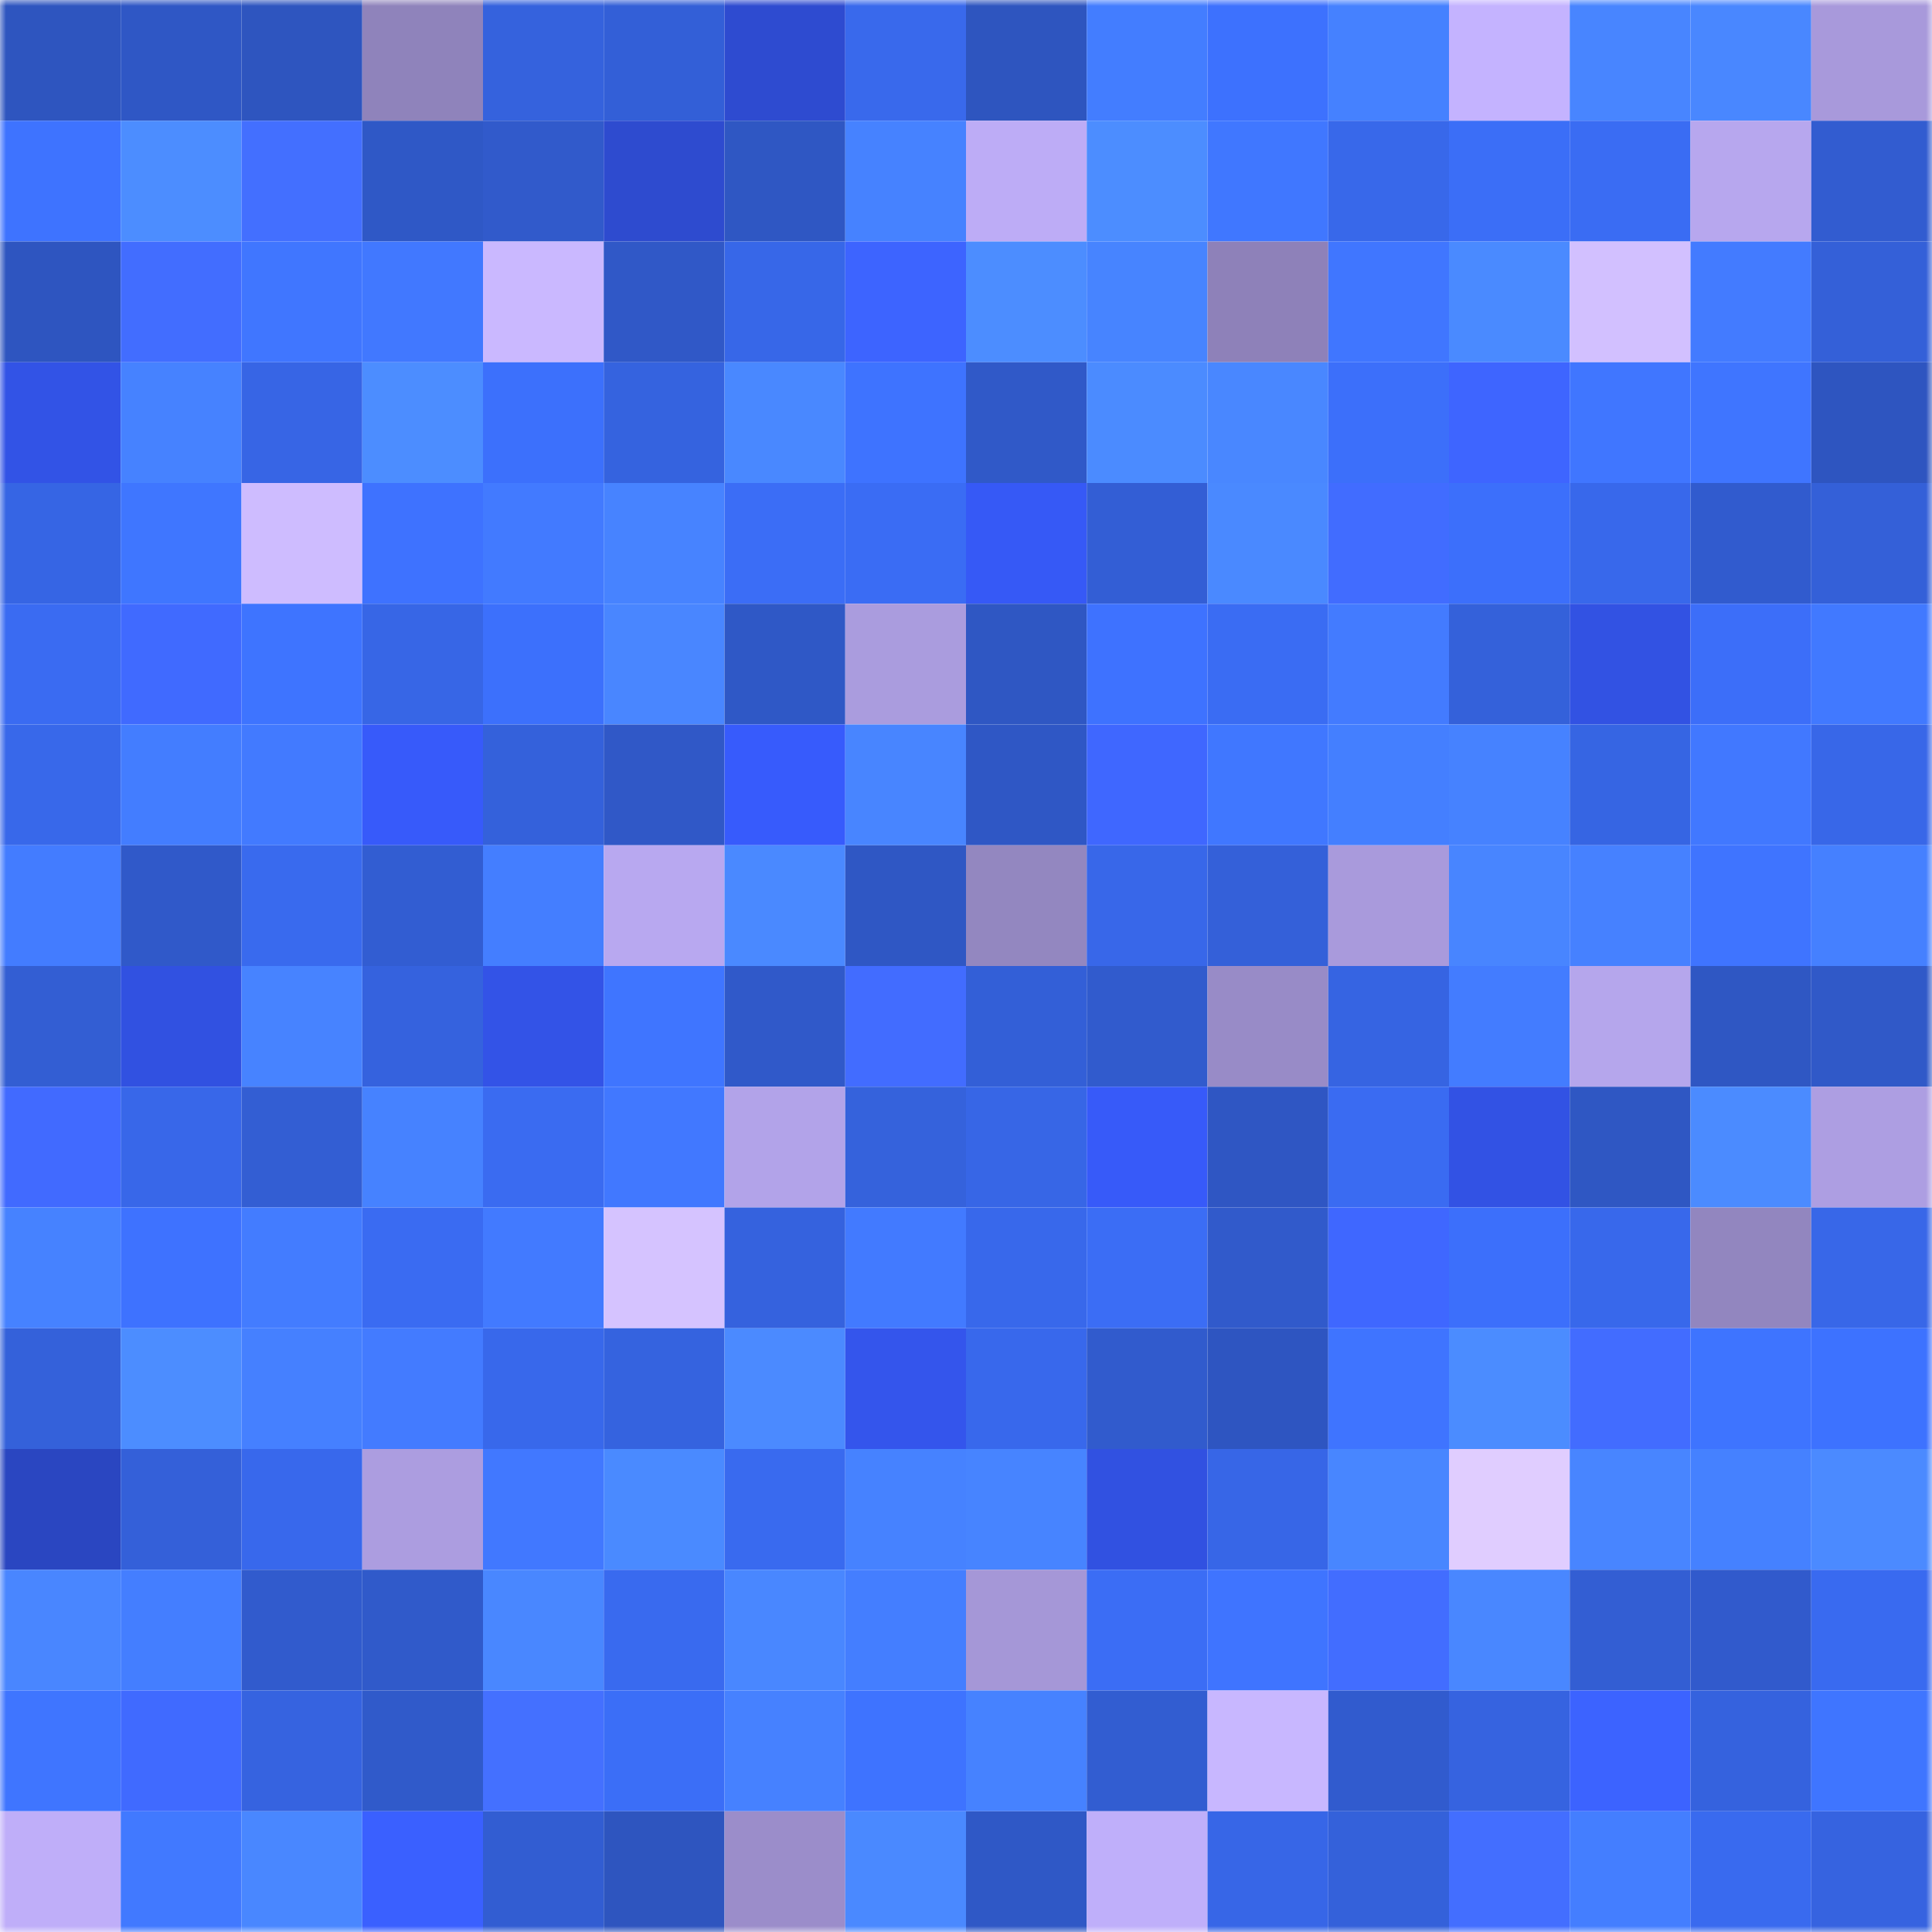 <svg viewBox="0 0 160 160" fill="none" role="img" xmlns="http://www.w3.org/2000/svg" width="240" height="240" name="basenames%2Cpreco7.base.eth"><mask id="248405229" mask-type="alpha" maskUnits="userSpaceOnUse" x="0" y="0" width="160" height="160"><rect width="160" height="160" fill="#FFFFFF"></rect></mask><g mask="url(#248405229)"><rect x="0" y="0" width="10" height="10" fill="#2e55bf"></rect><rect x="10" y="0" width="10" height="10" fill="#2f57c5"></rect><rect x="20" y="0" width="10" height="10" fill="#2e55bf"></rect><rect x="30" y="0" width="10" height="10" fill="#8f83bb"></rect><rect x="40" y="0" width="10" height="10" fill="#3562dd"></rect><rect x="50" y="0" width="10" height="10" fill="#335fd7"></rect><rect x="60" y="0" width="10" height="10" fill="#2e4bd0"></rect><rect x="70" y="0" width="10" height="10" fill="#3969ec"></rect><rect x="80" y="0" width="10" height="10" fill="#2e55bf"></rect><rect x="90" y="0" width="10" height="10" fill="#437dff"></rect><rect x="100" y="0" width="10" height="10" fill="#3d71fe"></rect><rect x="110" y="0" width="10" height="10" fill="#4581ff"></rect><rect x="120" y="0" width="10" height="10" fill="#c4b3ff"></rect><rect x="130" y="0" width="10" height="10" fill="#4885ff"></rect><rect x="140" y="0" width="10" height="10" fill="#4987ff"></rect><rect x="150" y="0" width="10" height="10" fill="#a899db"></rect><rect x="0" y="10" width="10" height="10" fill="#3e73ff"></rect><rect x="10" y="10" width="10" height="10" fill="#4c8dff"></rect><rect x="20" y="10" width="10" height="10" fill="#436fff"></rect><rect x="30" y="10" width="10" height="10" fill="#2f58c6"></rect><rect x="40" y="10" width="10" height="10" fill="#315acb"></rect><rect x="50" y="10" width="10" height="10" fill="#2e4bcf"></rect><rect x="60" y="10" width="10" height="10" fill="#2f57c3"></rect><rect x="70" y="10" width="10" height="10" fill="#4682ff"></rect><rect x="80" y="10" width="10" height="10" fill="#bdacf6"></rect><rect x="90" y="10" width="10" height="10" fill="#4c8dff"></rect><rect x="100" y="10" width="10" height="10" fill="#4077ff"></rect><rect x="110" y="10" width="10" height="10" fill="#3868ea"></rect><rect x="120" y="10" width="10" height="10" fill="#3b6ef7"></rect><rect x="130" y="10" width="10" height="10" fill="#3a6cf3"></rect><rect x="140" y="10" width="10" height="10" fill="#b7a7ee"></rect><rect x="150" y="10" width="10" height="10" fill="#325cd0"></rect><rect x="0" y="20" width="10" height="10" fill="#2e55c0"></rect><rect x="10" y="20" width="10" height="10" fill="#426dff"></rect><rect x="20" y="20" width="10" height="10" fill="#4076ff"></rect><rect x="30" y="20" width="10" height="10" fill="#4178ff"></rect><rect x="40" y="20" width="10" height="10" fill="#cab8ff"></rect><rect x="50" y="20" width="10" height="10" fill="#3058c7"></rect><rect x="60" y="20" width="10" height="10" fill="#3767e8"></rect><rect x="70" y="20" width="10" height="10" fill="#3d64ff"></rect><rect x="80" y="20" width="10" height="10" fill="#4c8dff"></rect><rect x="90" y="20" width="10" height="10" fill="#4784ff"></rect><rect x="100" y="20" width="10" height="10" fill="#8e81b9"></rect><rect x="110" y="20" width="10" height="10" fill="#4076ff"></rect><rect x="120" y="20" width="10" height="10" fill="#4a8aff"></rect><rect x="130" y="20" width="10" height="10" fill="#d2c0ff"></rect><rect x="140" y="20" width="10" height="10" fill="#437bff"></rect><rect x="150" y="20" width="10" height="10" fill="#3460d8"></rect><rect x="0" y="30" width="10" height="10" fill="#3253e6"></rect><rect x="10" y="30" width="10" height="10" fill="#4682ff"></rect><rect x="20" y="30" width="10" height="10" fill="#3765e5"></rect><rect x="30" y="30" width="10" height="10" fill="#4c8dff"></rect><rect x="40" y="30" width="10" height="10" fill="#3c70fc"></rect><rect x="50" y="30" width="10" height="10" fill="#3563df"></rect><rect x="60" y="30" width="10" height="10" fill="#4988ff"></rect><rect x="70" y="30" width="10" height="10" fill="#3e73ff"></rect><rect x="80" y="30" width="10" height="10" fill="#3059c8"></rect><rect x="90" y="30" width="10" height="10" fill="#4b8bff"></rect><rect x="100" y="30" width="10" height="10" fill="#4987ff"></rect><rect x="110" y="30" width="10" height="10" fill="#3c6ffa"></rect><rect x="120" y="30" width="10" height="10" fill="#3e65ff"></rect><rect x="130" y="30" width="10" height="10" fill="#4076ff"></rect><rect x="140" y="30" width="10" height="10" fill="#3f75ff"></rect><rect x="150" y="30" width="10" height="10" fill="#2e55c0"></rect><rect x="0" y="40" width="10" height="10" fill="#3665e4"></rect><rect x="10" y="40" width="10" height="10" fill="#3f76ff"></rect><rect x="20" y="40" width="10" height="10" fill="#cebcff"></rect><rect x="30" y="40" width="10" height="10" fill="#3e72ff"></rect><rect x="40" y="40" width="10" height="10" fill="#427aff"></rect><rect x="50" y="40" width="10" height="10" fill="#4783ff"></rect><rect x="60" y="40" width="10" height="10" fill="#3b6df6"></rect><rect x="70" y="40" width="10" height="10" fill="#3a6cf4"></rect><rect x="80" y="40" width="10" height="10" fill="#3659f6"></rect><rect x="90" y="40" width="10" height="10" fill="#335ed5"></rect><rect x="100" y="40" width="10" height="10" fill="#4a89ff"></rect><rect x="110" y="40" width="10" height="10" fill="#416cff"></rect><rect x="120" y="40" width="10" height="10" fill="#3c6ffb"></rect><rect x="130" y="40" width="10" height="10" fill="#3868eb"></rect><rect x="140" y="40" width="10" height="10" fill="#315bce"></rect><rect x="150" y="40" width="10" height="10" fill="#3460d8"></rect><rect x="0" y="50" width="10" height="10" fill="#3a6bf2"></rect><rect x="10" y="50" width="10" height="10" fill="#406aff"></rect><rect x="20" y="50" width="10" height="10" fill="#3e74ff"></rect><rect x="30" y="50" width="10" height="10" fill="#3766e6"></rect><rect x="40" y="50" width="10" height="10" fill="#3c70fc"></rect><rect x="50" y="50" width="10" height="10" fill="#4986ff"></rect><rect x="60" y="50" width="10" height="10" fill="#2f58c6"></rect><rect x="70" y="50" width="10" height="10" fill="#aa9cde"></rect><rect x="80" y="50" width="10" height="10" fill="#2f57c3"></rect><rect x="90" y="50" width="10" height="10" fill="#3e72ff"></rect><rect x="100" y="50" width="10" height="10" fill="#3a6cf3"></rect><rect x="110" y="50" width="10" height="10" fill="#437bff"></rect><rect x="120" y="50" width="10" height="10" fill="#3461da"></rect><rect x="130" y="50" width="10" height="10" fill="#3252e3"></rect><rect x="140" y="50" width="10" height="10" fill="#3c6ef9"></rect><rect x="150" y="50" width="10" height="10" fill="#4179ff"></rect><rect x="0" y="60" width="10" height="10" fill="#3868ea"></rect><rect x="10" y="60" width="10" height="10" fill="#437dff"></rect><rect x="20" y="60" width="10" height="10" fill="#427aff"></rect><rect x="30" y="60" width="10" height="10" fill="#375afa"></rect><rect x="40" y="60" width="10" height="10" fill="#3461db"></rect><rect x="50" y="60" width="10" height="10" fill="#3058c7"></rect><rect x="60" y="60" width="10" height="10" fill="#375bfc"></rect><rect x="70" y="60" width="10" height="10" fill="#4885ff"></rect><rect x="80" y="60" width="10" height="10" fill="#2f57c5"></rect><rect x="90" y="60" width="10" height="10" fill="#3f67ff"></rect><rect x="100" y="60" width="10" height="10" fill="#4077ff"></rect><rect x="110" y="60" width="10" height="10" fill="#447fff"></rect><rect x="120" y="60" width="10" height="10" fill="#4682ff"></rect><rect x="130" y="60" width="10" height="10" fill="#3665e3"></rect><rect x="140" y="60" width="10" height="10" fill="#4178ff"></rect><rect x="150" y="60" width="10" height="10" fill="#3867e8"></rect><rect x="0" y="70" width="10" height="10" fill="#437cff"></rect><rect x="10" y="70" width="10" height="10" fill="#3059c9"></rect><rect x="20" y="70" width="10" height="10" fill="#396aee"></rect><rect x="30" y="70" width="10" height="10" fill="#325dd2"></rect><rect x="40" y="70" width="10" height="10" fill="#447eff"></rect><rect x="50" y="70" width="10" height="10" fill="#b8a8f0"></rect><rect x="60" y="70" width="10" height="10" fill="#4a89ff"></rect><rect x="70" y="70" width="10" height="10" fill="#2f57c4"></rect><rect x="80" y="70" width="10" height="10" fill="#9387c0"></rect><rect x="90" y="70" width="10" height="10" fill="#3867e9"></rect><rect x="100" y="70" width="10" height="10" fill="#3460d9"></rect><rect x="110" y="70" width="10" height="10" fill="#a99adc"></rect><rect x="120" y="70" width="10" height="10" fill="#4885ff"></rect><rect x="130" y="70" width="10" height="10" fill="#4681ff"></rect><rect x="140" y="70" width="10" height="10" fill="#3f74ff"></rect><rect x="150" y="70" width="10" height="10" fill="#4580ff"></rect><rect x="0" y="80" width="10" height="10" fill="#335ed3"></rect><rect x="10" y="80" width="10" height="10" fill="#3151e1"></rect><rect x="20" y="80" width="10" height="10" fill="#4783ff"></rect><rect x="30" y="80" width="10" height="10" fill="#3562de"></rect><rect x="40" y="80" width="10" height="10" fill="#3353e7"></rect><rect x="50" y="80" width="10" height="10" fill="#3f75ff"></rect><rect x="60" y="80" width="10" height="10" fill="#3059c9"></rect><rect x="70" y="80" width="10" height="10" fill="#426cff"></rect><rect x="80" y="80" width="10" height="10" fill="#335fd7"></rect><rect x="90" y="80" width="10" height="10" fill="#315bcd"></rect><rect x="100" y="80" width="10" height="10" fill="#988bc7"></rect><rect x="110" y="80" width="10" height="10" fill="#3664e2"></rect><rect x="120" y="80" width="10" height="10" fill="#437cff"></rect><rect x="130" y="80" width="10" height="10" fill="#b5a6ec"></rect><rect x="140" y="80" width="10" height="10" fill="#2f57c3"></rect><rect x="150" y="80" width="10" height="10" fill="#3059c8"></rect><rect x="0" y="90" width="10" height="10" fill="#416aff"></rect><rect x="10" y="90" width="10" height="10" fill="#3867e9"></rect><rect x="20" y="90" width="10" height="10" fill="#335ed3"></rect><rect x="30" y="90" width="10" height="10" fill="#4682ff"></rect><rect x="40" y="90" width="10" height="10" fill="#3a6bf1"></rect><rect x="50" y="90" width="10" height="10" fill="#4178ff"></rect><rect x="60" y="90" width="10" height="10" fill="#b2a3e9"></rect><rect x="70" y="90" width="10" height="10" fill="#3562dc"></rect><rect x="80" y="90" width="10" height="10" fill="#3766e6"></rect><rect x="90" y="90" width="10" height="10" fill="#375af9"></rect><rect x="100" y="90" width="10" height="10" fill="#2f56c3"></rect><rect x="110" y="90" width="10" height="10" fill="#3a6bf2"></rect><rect x="120" y="90" width="10" height="10" fill="#3252e4"></rect><rect x="130" y="90" width="10" height="10" fill="#2f57c3"></rect><rect x="140" y="90" width="10" height="10" fill="#4b8bff"></rect><rect x="150" y="90" width="10" height="10" fill="#ad9ee2"></rect><rect x="0" y="100" width="10" height="10" fill="#4682ff"></rect><rect x="10" y="100" width="10" height="10" fill="#3e72ff"></rect><rect x="20" y="100" width="10" height="10" fill="#437cff"></rect><rect x="30" y="100" width="10" height="10" fill="#3a6bf2"></rect><rect x="40" y="100" width="10" height="10" fill="#427aff"></rect><rect x="50" y="100" width="10" height="10" fill="#d5c3ff"></rect><rect x="60" y="100" width="10" height="10" fill="#3562de"></rect><rect x="70" y="100" width="10" height="10" fill="#427aff"></rect><rect x="80" y="100" width="10" height="10" fill="#3868eb"></rect><rect x="90" y="100" width="10" height="10" fill="#3b6df5"></rect><rect x="100" y="100" width="10" height="10" fill="#315acb"></rect><rect x="110" y="100" width="10" height="10" fill="#3f67ff"></rect><rect x="120" y="100" width="10" height="10" fill="#3c6ffb"></rect><rect x="130" y="100" width="10" height="10" fill="#3868eb"></rect><rect x="140" y="100" width="10" height="10" fill="#9286bf"></rect><rect x="150" y="100" width="10" height="10" fill="#3867e8"></rect><rect x="0" y="110" width="10" height="10" fill="#3461da"></rect><rect x="10" y="110" width="10" height="10" fill="#4c8dff"></rect><rect x="20" y="110" width="10" height="10" fill="#4580ff"></rect><rect x="30" y="110" width="10" height="10" fill="#437bff"></rect><rect x="40" y="110" width="10" height="10" fill="#3868eb"></rect><rect x="50" y="110" width="10" height="10" fill="#3563df"></rect><rect x="60" y="110" width="10" height="10" fill="#4b8aff"></rect><rect x="70" y="110" width="10" height="10" fill="#3455ec"></rect><rect x="80" y="110" width="10" height="10" fill="#3868ec"></rect><rect x="90" y="110" width="10" height="10" fill="#315bcd"></rect><rect x="100" y="110" width="10" height="10" fill="#2e55c1"></rect><rect x="110" y="110" width="10" height="10" fill="#3f74ff"></rect><rect x="120" y="110" width="10" height="10" fill="#4b8cff"></rect><rect x="130" y="110" width="10" height="10" fill="#426cff"></rect><rect x="140" y="110" width="10" height="10" fill="#3e74ff"></rect><rect x="150" y="110" width="10" height="10" fill="#3d72ff"></rect><rect x="0" y="120" width="10" height="10" fill="#2a46c1"></rect><rect x="10" y="120" width="10" height="10" fill="#3460d9"></rect><rect x="20" y="120" width="10" height="10" fill="#3868ec"></rect><rect x="30" y="120" width="10" height="10" fill="#ac9de0"></rect><rect x="40" y="120" width="10" height="10" fill="#4178ff"></rect><rect x="50" y="120" width="10" height="10" fill="#4a8aff"></rect><rect x="60" y="120" width="10" height="10" fill="#396aef"></rect><rect x="70" y="120" width="10" height="10" fill="#4682ff"></rect><rect x="80" y="120" width="10" height="10" fill="#4784ff"></rect><rect x="90" y="120" width="10" height="10" fill="#3151e1"></rect><rect x="100" y="120" width="10" height="10" fill="#3766e7"></rect><rect x="110" y="120" width="10" height="10" fill="#4886ff"></rect><rect x="120" y="120" width="10" height="10" fill="#e0cdff"></rect><rect x="130" y="120" width="10" height="10" fill="#4885ff"></rect><rect x="140" y="120" width="10" height="10" fill="#4581ff"></rect><rect x="150" y="120" width="10" height="10" fill="#4b8aff"></rect><rect x="0" y="130" width="10" height="10" fill="#4986ff"></rect><rect x="10" y="130" width="10" height="10" fill="#447eff"></rect><rect x="20" y="130" width="10" height="10" fill="#315bcd"></rect><rect x="30" y="130" width="10" height="10" fill="#305aca"></rect><rect x="40" y="130" width="10" height="10" fill="#4987ff"></rect><rect x="50" y="130" width="10" height="10" fill="#396aef"></rect><rect x="60" y="130" width="10" height="10" fill="#4987ff"></rect><rect x="70" y="130" width="10" height="10" fill="#447eff"></rect><rect x="80" y="130" width="10" height="10" fill="#a597d7"></rect><rect x="90" y="130" width="10" height="10" fill="#3b6df5"></rect><rect x="100" y="130" width="10" height="10" fill="#3f74ff"></rect><rect x="110" y="130" width="10" height="10" fill="#426dff"></rect><rect x="120" y="130" width="10" height="10" fill="#4987ff"></rect><rect x="130" y="130" width="10" height="10" fill="#335ed3"></rect><rect x="140" y="130" width="10" height="10" fill="#315acc"></rect><rect x="150" y="130" width="10" height="10" fill="#396af0"></rect><rect x="0" y="140" width="10" height="10" fill="#3f75ff"></rect><rect x="10" y="140" width="10" height="10" fill="#406aff"></rect><rect x="20" y="140" width="10" height="10" fill="#3663e0"></rect><rect x="30" y="140" width="10" height="10" fill="#305aca"></rect><rect x="40" y="140" width="10" height="10" fill="#4470ff"></rect><rect x="50" y="140" width="10" height="10" fill="#3b6ef7"></rect><rect x="60" y="140" width="10" height="10" fill="#4681ff"></rect><rect x="70" y="140" width="10" height="10" fill="#3e73ff"></rect><rect x="80" y="140" width="10" height="10" fill="#4682ff"></rect><rect x="90" y="140" width="10" height="10" fill="#325dd1"></rect><rect x="100" y="140" width="10" height="10" fill="#c8b7ff"></rect><rect x="110" y="140" width="10" height="10" fill="#315bce"></rect><rect x="120" y="140" width="10" height="10" fill="#3663e0"></rect><rect x="130" y="140" width="10" height="10" fill="#3c63ff"></rect><rect x="140" y="140" width="10" height="10" fill="#3562de"></rect><rect x="150" y="140" width="10" height="10" fill="#3f75ff"></rect><rect x="0" y="150" width="10" height="10" fill="#bfaef9"></rect><rect x="10" y="150" width="10" height="10" fill="#4179ff"></rect><rect x="20" y="150" width="10" height="10" fill="#4987ff"></rect><rect x="30" y="150" width="10" height="10" fill="#3a60ff"></rect><rect x="40" y="150" width="10" height="10" fill="#325dd2"></rect><rect x="50" y="150" width="10" height="10" fill="#2e55bf"></rect><rect x="60" y="150" width="10" height="10" fill="#9b8dca"></rect><rect x="70" y="150" width="10" height="10" fill="#4a89ff"></rect><rect x="80" y="150" width="10" height="10" fill="#2f58c6"></rect><rect x="90" y="150" width="10" height="10" fill="#bfaffa"></rect><rect x="100" y="150" width="10" height="10" fill="#3766e7"></rect><rect x="110" y="150" width="10" height="10" fill="#3461da"></rect><rect x="120" y="150" width="10" height="10" fill="#436eff"></rect><rect x="130" y="150" width="10" height="10" fill="#447eff"></rect><rect x="140" y="150" width="10" height="10" fill="#396aef"></rect><rect x="150" y="150" width="10" height="10" fill="#3663e0"></rect></g></svg>